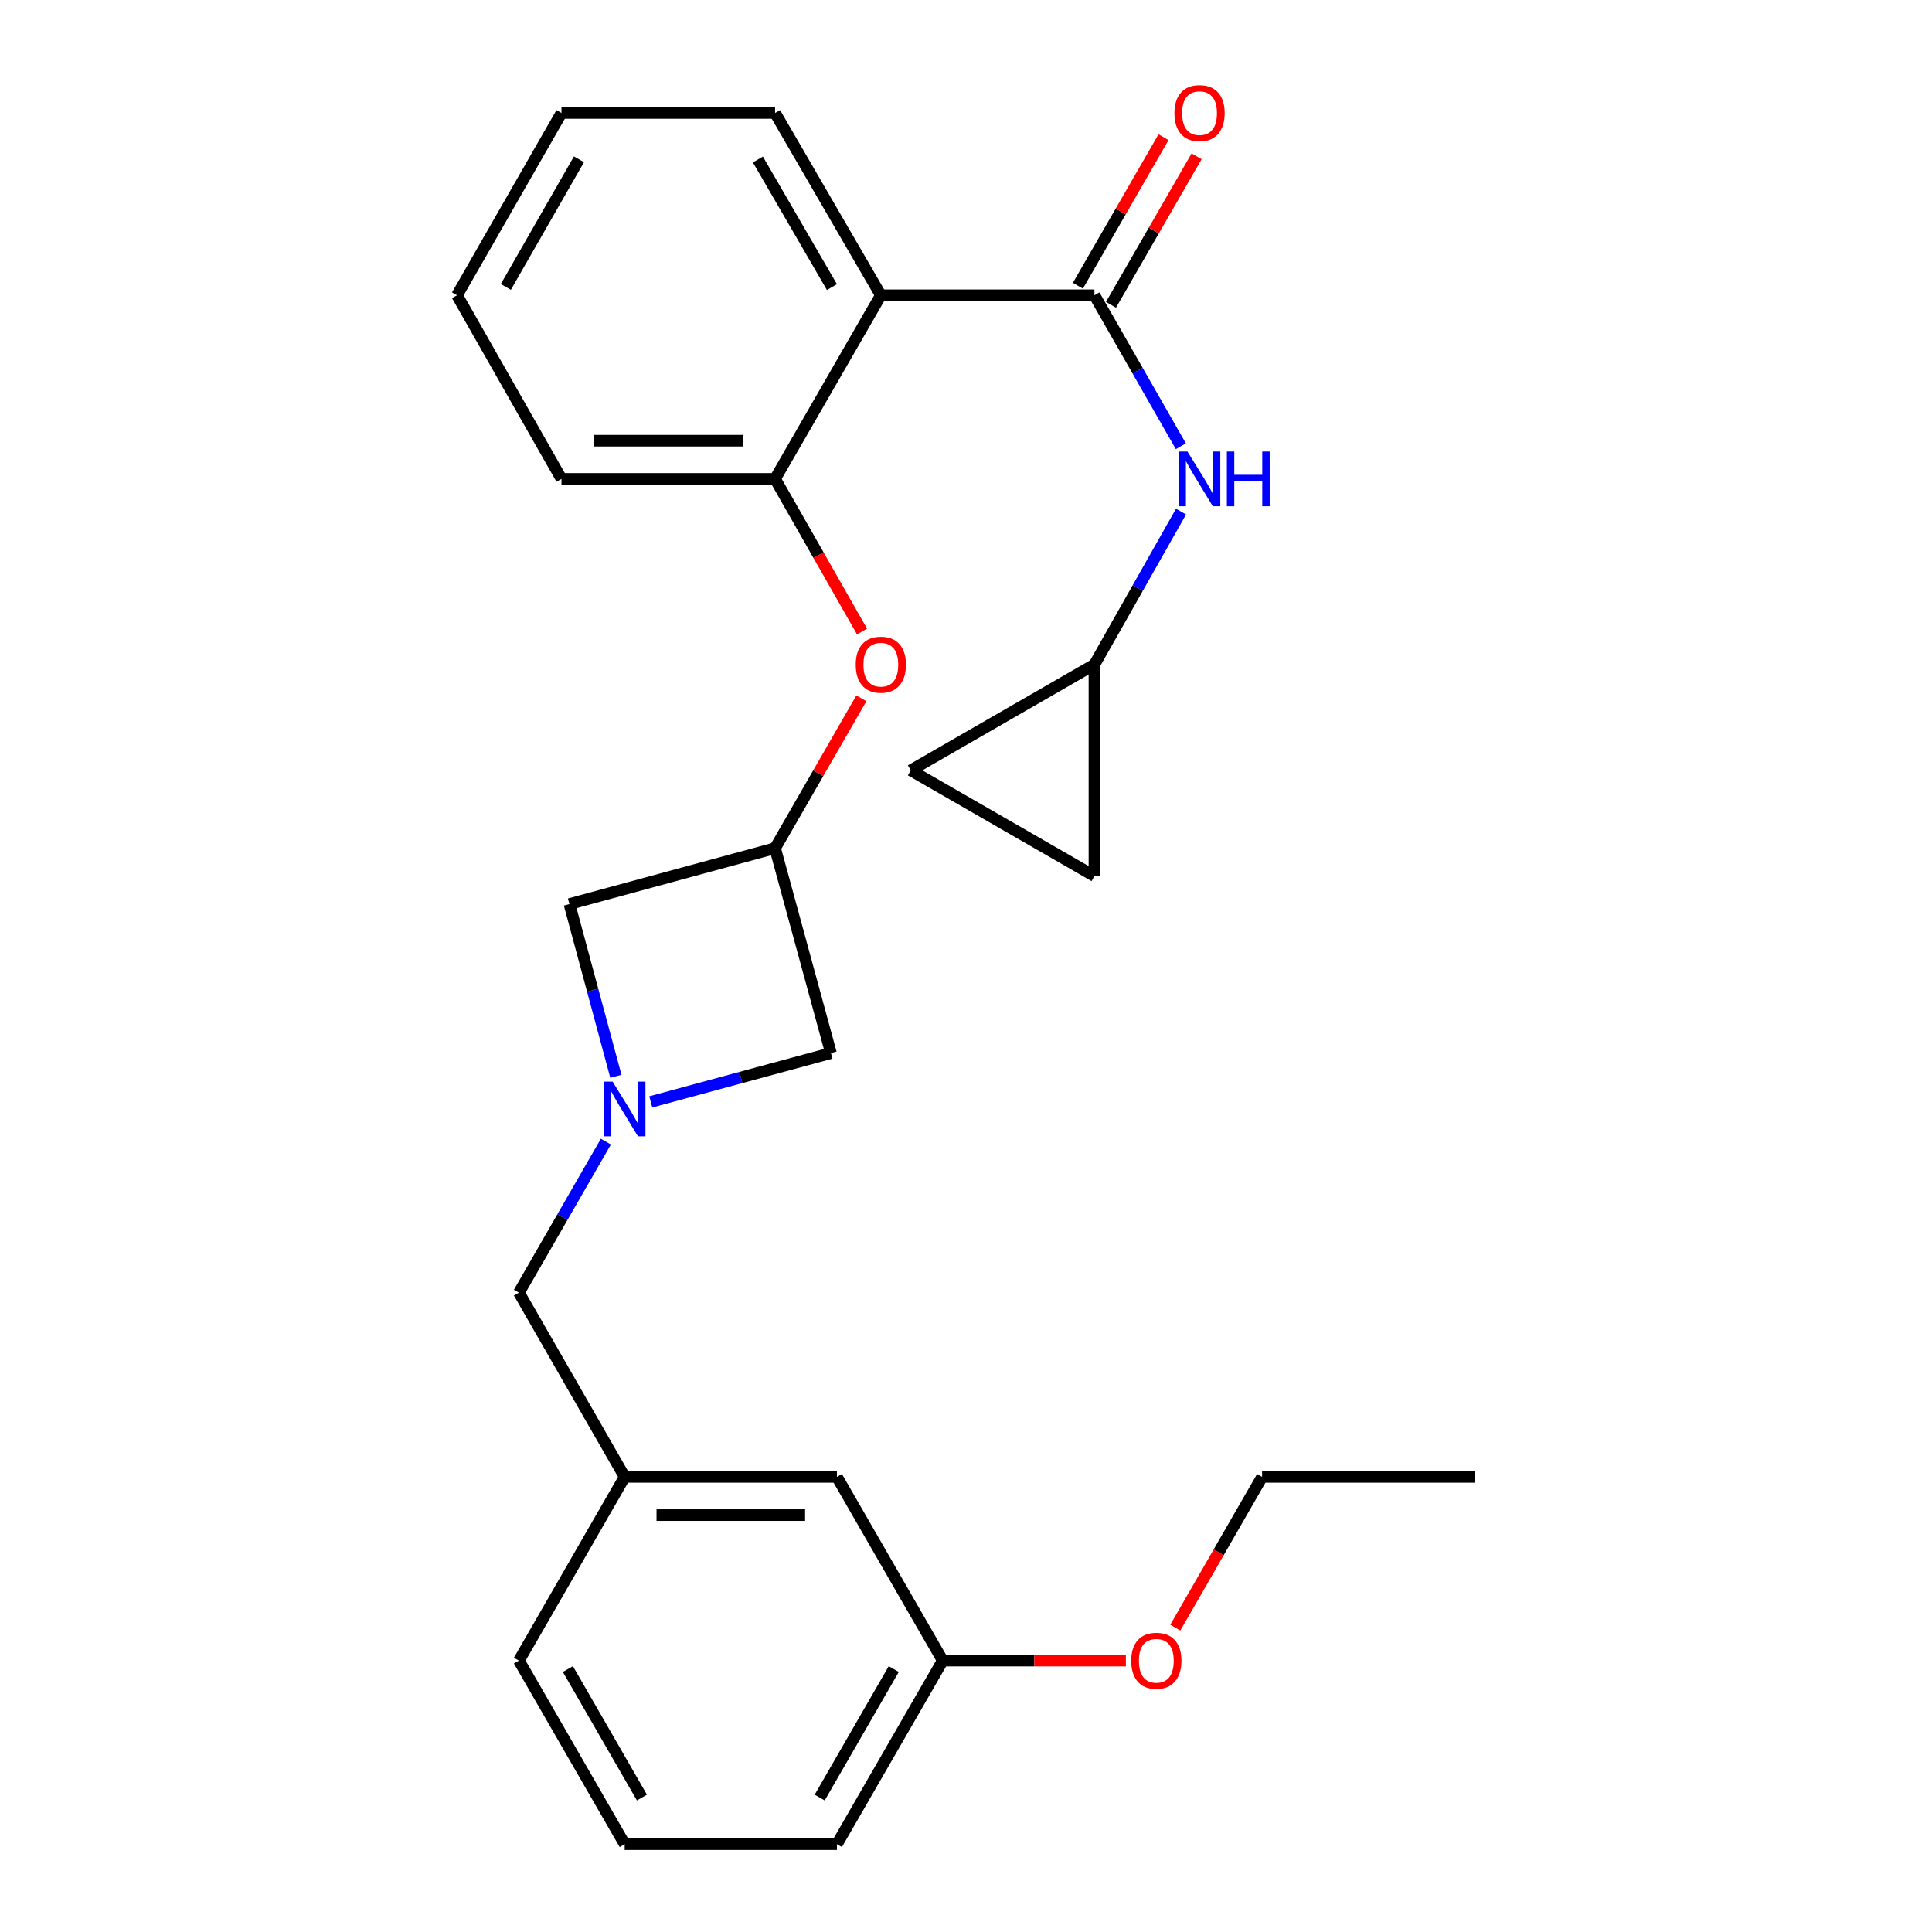 <?xml version='1.0' encoding='iso-8859-1'?>
<svg version='1.1' baseProfile='full'
              xmlns='http://www.w3.org/2000/svg'
                      xmlns:rdkit='http://www.rdkit.org/xml'
                      xmlns:xlink='http://www.w3.org/1999/xlink'
                  xml:space='preserve'
width='1000px' height='1000px' viewBox='0 0 1000 1000'>
<!-- END OF HEADER -->
<rect style='opacity:1.0;fill:#FFFFFF;stroke:none' width='1000' height='1000' x='0' y='0'> </rect>
<path class='bond-0' d='M 566.479,152.833 L 455.922,152.833' style='fill:none;fill-rule:evenodd;stroke:#000000;stroke-width:6px;stroke-linecap:butt;stroke-linejoin:miter;stroke-opacity:1' />
<path class='bond-3' d='M 566.479,152.833 L 588.845,191.905' style='fill:none;fill-rule:evenodd;stroke:#000000;stroke-width:6px;stroke-linecap:butt;stroke-linejoin:miter;stroke-opacity:1' />
<path class='bond-3' d='M 588.845,191.905 L 611.211,230.978' style='fill:none;fill-rule:evenodd;stroke:#0000FF;stroke-width:6px;stroke-linecap:butt;stroke-linejoin:miter;stroke-opacity:1' />
<path class='bond-11' d='M 575.045,157.771 L 597.207,119.332' style='fill:none;fill-rule:evenodd;stroke:#000000;stroke-width:6px;stroke-linecap:butt;stroke-linejoin:miter;stroke-opacity:1' />
<path class='bond-11' d='M 597.207,119.332 L 619.37,80.892' style='fill:none;fill-rule:evenodd;stroke:#FF0000;stroke-width:6px;stroke-linecap:butt;stroke-linejoin:miter;stroke-opacity:1' />
<path class='bond-11' d='M 557.913,147.894 L 580.075,109.454' style='fill:none;fill-rule:evenodd;stroke:#000000;stroke-width:6px;stroke-linecap:butt;stroke-linejoin:miter;stroke-opacity:1' />
<path class='bond-11' d='M 580.075,109.454 L 602.238,71.014' style='fill:none;fill-rule:evenodd;stroke:#FF0000;stroke-width:6px;stroke-linecap:butt;stroke-linejoin:miter;stroke-opacity:1' />
<path class='bond-2' d='M 455.922,152.833 L 401.177,247.876' style='fill:none;fill-rule:evenodd;stroke:#000000;stroke-width:6px;stroke-linecap:butt;stroke-linejoin:miter;stroke-opacity:1' />
<path class='bond-16' d='M 455.922,152.833 L 401.177,58.47' style='fill:none;fill-rule:evenodd;stroke:#000000;stroke-width:6px;stroke-linecap:butt;stroke-linejoin:miter;stroke-opacity:1' />
<path class='bond-16' d='M 430.605,148.602 L 392.284,82.548' style='fill:none;fill-rule:evenodd;stroke:#000000;stroke-width:6px;stroke-linecap:butt;stroke-linejoin:miter;stroke-opacity:1' />
<path class='bond-1' d='M 336.844,570.338 L 383.474,557.704' style='fill:none;fill-rule:evenodd;stroke:#0000FF;stroke-width:6px;stroke-linecap:butt;stroke-linejoin:miter;stroke-opacity:1' />
<path class='bond-1' d='M 383.474,557.704 L 430.104,545.07' style='fill:none;fill-rule:evenodd;stroke:#000000;stroke-width:6px;stroke-linecap:butt;stroke-linejoin:miter;stroke-opacity:1' />
<path class='bond-12' d='M 313.605,590.9 L 291.099,629.981' style='fill:none;fill-rule:evenodd;stroke:#0000FF;stroke-width:6px;stroke-linecap:butt;stroke-linejoin:miter;stroke-opacity:1' />
<path class='bond-12' d='M 291.099,629.981 L 268.593,669.063' style='fill:none;fill-rule:evenodd;stroke:#000000;stroke-width:6px;stroke-linecap:butt;stroke-linejoin:miter;stroke-opacity:1' />
<path class='bond-28' d='M 318.779,557.091 L 306.76,512.518' style='fill:none;fill-rule:evenodd;stroke:#0000FF;stroke-width:6px;stroke-linecap:butt;stroke-linejoin:miter;stroke-opacity:1' />
<path class='bond-28' d='M 306.76,512.518 L 294.74,467.945' style='fill:none;fill-rule:evenodd;stroke:#000000;stroke-width:6px;stroke-linecap:butt;stroke-linejoin:miter;stroke-opacity:1' />
<path class='bond-5' d='M 401.177,247.876 L 423.682,287.372' style='fill:none;fill-rule:evenodd;stroke:#000000;stroke-width:6px;stroke-linecap:butt;stroke-linejoin:miter;stroke-opacity:1' />
<path class='bond-5' d='M 423.682,287.372 L 446.188,326.868' style='fill:none;fill-rule:evenodd;stroke:#FF0000;stroke-width:6px;stroke-linecap:butt;stroke-linejoin:miter;stroke-opacity:1' />
<path class='bond-18' d='M 401.177,247.876 L 290.621,247.876' style='fill:none;fill-rule:evenodd;stroke:#000000;stroke-width:6px;stroke-linecap:butt;stroke-linejoin:miter;stroke-opacity:1' />
<path class='bond-18' d='M 384.594,228.101 L 307.204,228.101' style='fill:none;fill-rule:evenodd;stroke:#000000;stroke-width:6px;stroke-linecap:butt;stroke-linejoin:miter;stroke-opacity:1' />
<path class='bond-6' d='M 611.302,264.796 L 588.891,304.374' style='fill:none;fill-rule:evenodd;stroke:#0000FF;stroke-width:6px;stroke-linecap:butt;stroke-linejoin:miter;stroke-opacity:1' />
<path class='bond-6' d='M 588.891,304.374 L 566.479,343.953' style='fill:none;fill-rule:evenodd;stroke:#000000;stroke-width:6px;stroke-linecap:butt;stroke-linejoin:miter;stroke-opacity:1' />
<path class='bond-4' d='M 401.177,439.018 L 423.51,400.237' style='fill:none;fill-rule:evenodd;stroke:#000000;stroke-width:6px;stroke-linecap:butt;stroke-linejoin:miter;stroke-opacity:1' />
<path class='bond-4' d='M 423.51,400.237 L 445.843,361.455' style='fill:none;fill-rule:evenodd;stroke:#FF0000;stroke-width:6px;stroke-linecap:butt;stroke-linejoin:miter;stroke-opacity:1' />
<path class='bond-9' d='M 401.177,439.018 L 294.74,467.945' style='fill:none;fill-rule:evenodd;stroke:#000000;stroke-width:6px;stroke-linecap:butt;stroke-linejoin:miter;stroke-opacity:1' />
<path class='bond-10' d='M 401.177,439.018 L 430.104,545.07' style='fill:none;fill-rule:evenodd;stroke:#000000;stroke-width:6px;stroke-linecap:butt;stroke-linejoin:miter;stroke-opacity:1' />
<path class='bond-7' d='M 566.479,343.953 L 566.479,453.476' style='fill:none;fill-rule:evenodd;stroke:#000000;stroke-width:6px;stroke-linecap:butt;stroke-linejoin:miter;stroke-opacity:1' />
<path class='bond-8' d='M 566.479,343.953 L 471.413,398.731' style='fill:none;fill-rule:evenodd;stroke:#000000;stroke-width:6px;stroke-linecap:butt;stroke-linejoin:miter;stroke-opacity:1' />
<path class='bond-26' d='M 566.479,453.476 L 471.413,398.731' style='fill:none;fill-rule:evenodd;stroke:#000000;stroke-width:6px;stroke-linecap:butt;stroke-linejoin:miter;stroke-opacity:1' />
<path class='bond-13' d='M 268.593,669.063 L 323.338,764.436' style='fill:none;fill-rule:evenodd;stroke:#000000;stroke-width:6px;stroke-linecap:butt;stroke-linejoin:miter;stroke-opacity:1' />
<path class='bond-14' d='M 323.338,764.436 L 433.192,764.436' style='fill:none;fill-rule:evenodd;stroke:#000000;stroke-width:6px;stroke-linecap:butt;stroke-linejoin:miter;stroke-opacity:1' />
<path class='bond-14' d='M 339.816,784.212 L 416.714,784.212' style='fill:none;fill-rule:evenodd;stroke:#000000;stroke-width:6px;stroke-linecap:butt;stroke-linejoin:miter;stroke-opacity:1' />
<path class='bond-20' d='M 323.338,764.436 L 268.593,859.524' style='fill:none;fill-rule:evenodd;stroke:#000000;stroke-width:6px;stroke-linecap:butt;stroke-linejoin:miter;stroke-opacity:1' />
<path class='bond-15' d='M 433.192,764.436 L 487.959,859.524' style='fill:none;fill-rule:evenodd;stroke:#000000;stroke-width:6px;stroke-linecap:butt;stroke-linejoin:miter;stroke-opacity:1' />
<path class='bond-17' d='M 487.959,859.524 L 535.355,859.524' style='fill:none;fill-rule:evenodd;stroke:#000000;stroke-width:6px;stroke-linecap:butt;stroke-linejoin:miter;stroke-opacity:1' />
<path class='bond-17' d='M 535.355,859.524 L 582.751,859.524' style='fill:none;fill-rule:evenodd;stroke:#FF0000;stroke-width:6px;stroke-linecap:butt;stroke-linejoin:miter;stroke-opacity:1' />
<path class='bond-29' d='M 487.959,859.524 L 433.192,954.545' style='fill:none;fill-rule:evenodd;stroke:#000000;stroke-width:6px;stroke-linecap:butt;stroke-linejoin:miter;stroke-opacity:1' />
<path class='bond-29' d='M 462.61,863.902 L 424.273,930.417' style='fill:none;fill-rule:evenodd;stroke:#000000;stroke-width:6px;stroke-linecap:butt;stroke-linejoin:miter;stroke-opacity:1' />
<path class='bond-23' d='M 401.177,58.47 L 290.621,58.47' style='fill:none;fill-rule:evenodd;stroke:#000000;stroke-width:6px;stroke-linecap:butt;stroke-linejoin:miter;stroke-opacity:1' />
<path class='bond-22' d='M 608.339,842.461 L 630.8,803.449' style='fill:none;fill-rule:evenodd;stroke:#FF0000;stroke-width:6px;stroke-linecap:butt;stroke-linejoin:miter;stroke-opacity:1' />
<path class='bond-22' d='M 630.8,803.449 L 653.261,764.436' style='fill:none;fill-rule:evenodd;stroke:#000000;stroke-width:6px;stroke-linecap:butt;stroke-linejoin:miter;stroke-opacity:1' />
<path class='bond-27' d='M 290.621,247.876 L 236.556,152.833' style='fill:none;fill-rule:evenodd;stroke:#000000;stroke-width:6px;stroke-linecap:butt;stroke-linejoin:miter;stroke-opacity:1' />
<path class='bond-19' d='M 323.338,954.545 L 268.593,859.524' style='fill:none;fill-rule:evenodd;stroke:#000000;stroke-width:6px;stroke-linecap:butt;stroke-linejoin:miter;stroke-opacity:1' />
<path class='bond-19' d='M 332.262,930.42 L 293.94,863.905' style='fill:none;fill-rule:evenodd;stroke:#000000;stroke-width:6px;stroke-linecap:butt;stroke-linejoin:miter;stroke-opacity:1' />
<path class='bond-21' d='M 323.338,954.545 L 433.192,954.545' style='fill:none;fill-rule:evenodd;stroke:#000000;stroke-width:6px;stroke-linecap:butt;stroke-linejoin:miter;stroke-opacity:1' />
<path class='bond-25' d='M 653.261,764.436 L 763.444,764.436' style='fill:none;fill-rule:evenodd;stroke:#000000;stroke-width:6px;stroke-linecap:butt;stroke-linejoin:miter;stroke-opacity:1' />
<path class='bond-24' d='M 290.621,58.47 L 236.556,152.833' style='fill:none;fill-rule:evenodd;stroke:#000000;stroke-width:6px;stroke-linecap:butt;stroke-linejoin:miter;stroke-opacity:1' />
<path class='bond-24' d='M 299.67,82.456 L 261.825,148.509' style='fill:none;fill-rule:evenodd;stroke:#000000;stroke-width:6px;stroke-linecap:butt;stroke-linejoin:miter;stroke-opacity:1' />
<path  class='atom-2' d='M 317.078 559.837
L 326.358 574.837
Q 327.278 576.317, 328.758 578.997
Q 330.238 581.677, 330.318 581.837
L 330.318 559.837
L 334.078 559.837
L 334.078 588.157
L 330.198 588.157
L 320.238 571.757
Q 319.078 569.837, 317.838 567.637
Q 316.638 565.437, 316.278 564.757
L 316.278 588.157
L 312.598 588.157
L 312.598 559.837
L 317.078 559.837
' fill='#0000FF'/>
<path  class='atom-4' d='M 614.624 233.716
L 623.904 248.716
Q 624.824 250.196, 626.304 252.876
Q 627.784 255.556, 627.864 255.716
L 627.864 233.716
L 631.624 233.716
L 631.624 262.036
L 627.744 262.036
L 617.784 245.636
Q 616.624 243.716, 615.384 241.516
Q 614.184 239.316, 613.824 238.636
L 613.824 262.036
L 610.144 262.036
L 610.144 233.716
L 614.624 233.716
' fill='#0000FF'/>
<path  class='atom-4' d='M 635.024 233.716
L 638.864 233.716
L 638.864 245.756
L 653.344 245.756
L 653.344 233.716
L 657.184 233.716
L 657.184 262.036
L 653.344 262.036
L 653.344 248.956
L 638.864 248.956
L 638.864 262.036
L 635.024 262.036
L 635.024 233.716
' fill='#0000FF'/>
<path  class='atom-6' d='M 442.922 344.033
Q 442.922 337.233, 446.282 333.433
Q 449.642 329.633, 455.922 329.633
Q 462.202 329.633, 465.562 333.433
Q 468.922 337.233, 468.922 344.033
Q 468.922 350.913, 465.522 354.833
Q 462.122 358.713, 455.922 358.713
Q 449.682 358.713, 446.282 354.833
Q 442.922 350.953, 442.922 344.033
M 455.922 355.513
Q 460.242 355.513, 462.562 352.633
Q 464.922 349.713, 464.922 344.033
Q 464.922 338.473, 462.562 335.673
Q 460.242 332.833, 455.922 332.833
Q 451.602 332.833, 449.242 335.633
Q 446.922 338.433, 446.922 344.033
Q 446.922 349.753, 449.242 352.633
Q 451.602 355.513, 455.922 355.513
' fill='#FF0000'/>
<path  class='atom-12' d='M 607.884 58.55
Q 607.884 51.75, 611.244 47.95
Q 614.604 44.15, 620.884 44.15
Q 627.164 44.15, 630.524 47.95
Q 633.884 51.75, 633.884 58.55
Q 633.884 65.43, 630.484 69.35
Q 627.084 73.23, 620.884 73.23
Q 614.644 73.23, 611.244 69.35
Q 607.884 65.47, 607.884 58.55
M 620.884 70.03
Q 625.204 70.03, 627.524 67.15
Q 629.884 64.23, 629.884 58.55
Q 629.884 52.99, 627.524 50.19
Q 625.204 47.35, 620.884 47.35
Q 616.564 47.35, 614.204 50.15
Q 611.884 52.95, 611.884 58.55
Q 611.884 64.27, 614.204 67.15
Q 616.564 70.03, 620.884 70.03
' fill='#FF0000'/>
<path  class='atom-18' d='M 585.515 859.604
Q 585.515 852.804, 588.875 849.004
Q 592.235 845.204, 598.515 845.204
Q 604.795 845.204, 608.155 849.004
Q 611.515 852.804, 611.515 859.604
Q 611.515 866.484, 608.115 870.404
Q 604.715 874.284, 598.515 874.284
Q 592.275 874.284, 588.875 870.404
Q 585.515 866.524, 585.515 859.604
M 598.515 871.084
Q 602.835 871.084, 605.155 868.204
Q 607.515 865.284, 607.515 859.604
Q 607.515 854.044, 605.155 851.244
Q 602.835 848.404, 598.515 848.404
Q 594.195 848.404, 591.835 851.204
Q 589.515 854.004, 589.515 859.604
Q 589.515 865.324, 591.835 868.204
Q 594.195 871.084, 598.515 871.084
' fill='#FF0000'/>
</svg>

